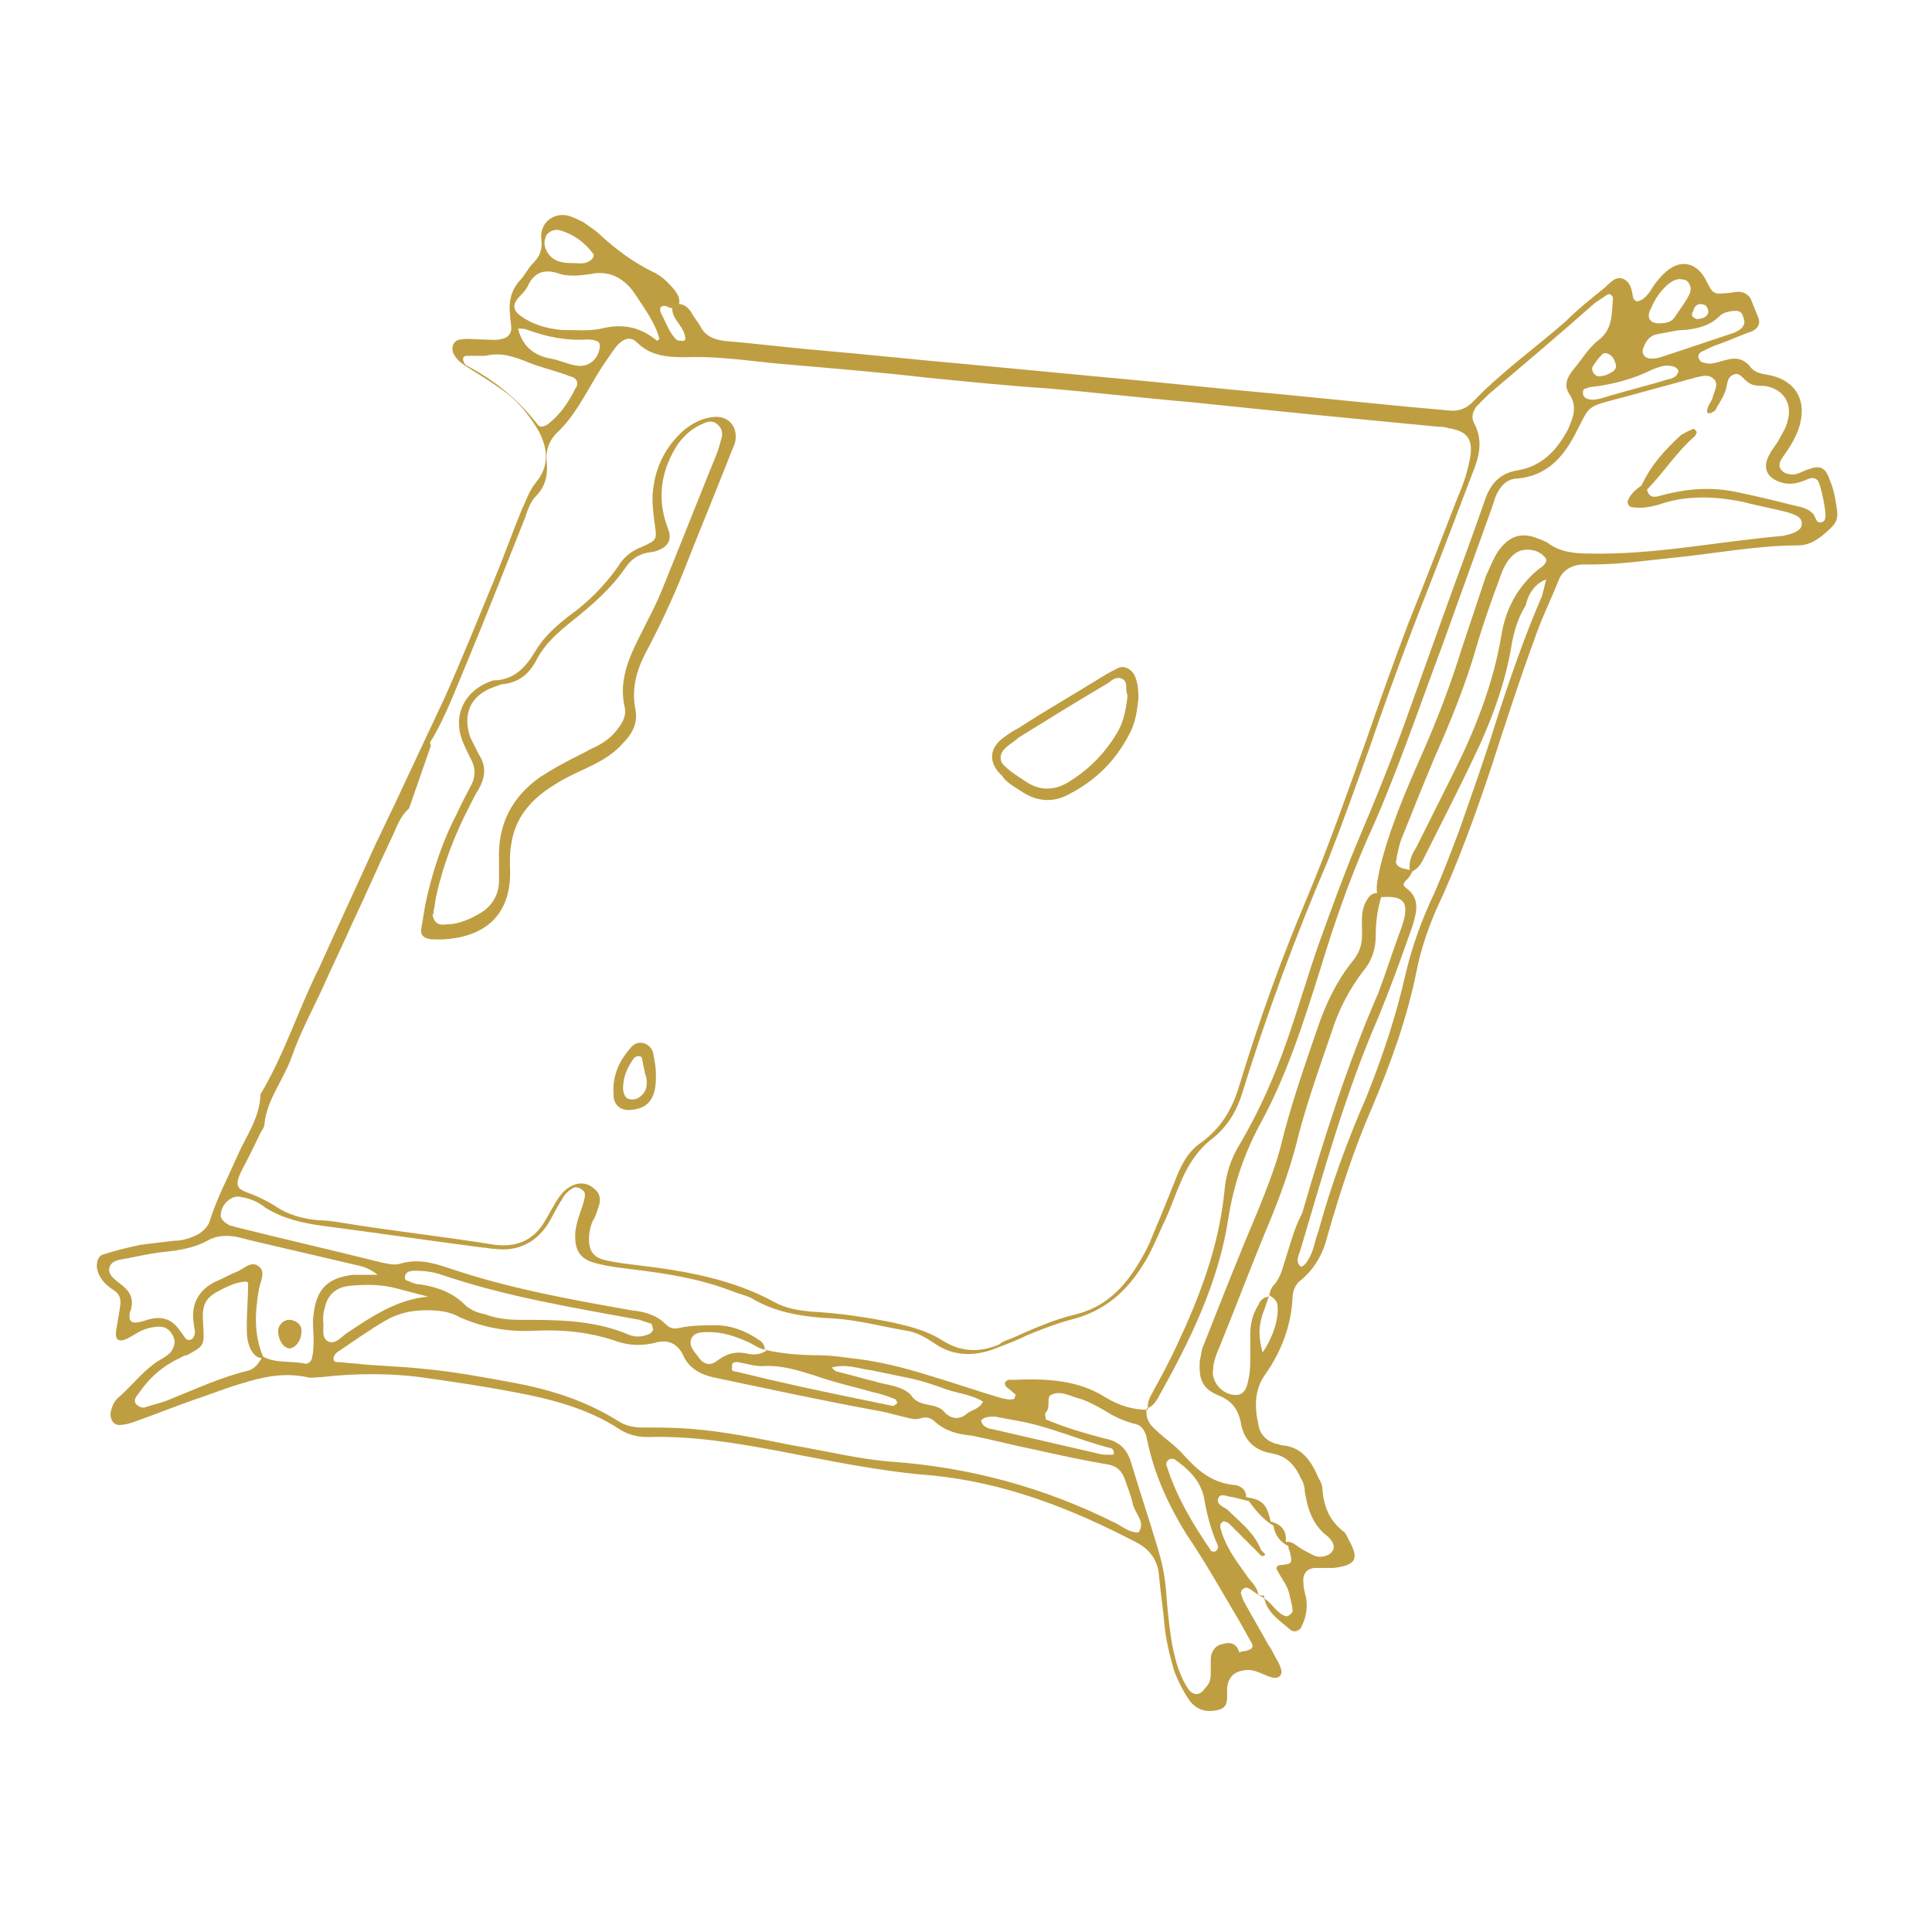 <?xml version="1.0" encoding="utf-8"?>
<!-- Generator: Adobe Illustrator 22.1.0, SVG Export Plug-In . SVG Version: 6.00 Build 0)  -->
<svg version="1.1" id="Layer_1" xmlns="http://www.w3.org/2000/svg" xmlns:xlink="http://www.w3.org/1999/xlink" x="0px" y="0px"
	 viewBox="0 0 141.7 141.7" style="enable-background:new 0 0 141.7 141.7;" xml:space="preserve">
<style type="text/css">
	.st0{fill:#BF9E42;}
</style>
<g>
	<path class="st0" d="M31.9,68.9c0.1,0,0.1,0,0.2,0c0,0,0,0,0,0c0.1,0,0.2,0,0.4,0c3.4-0.2,5.1-2.1,4.9-5.4c0-0.5,0-1.1,0.1-1.6
		c0.3-2,1.5-3.3,3.1-4.3c0.9-0.6,1.9-1,2.9-1.5c0.8-0.4,1.6-0.9,2.2-1.6c0.7-0.7,1.1-1.5,0.9-2.5c-0.3-1.5,0.1-2.9,0.8-4.2
		c1-1.9,1.9-3.8,2.7-5.8c1.1-2.8,2.3-5.7,3.4-8.5c0.1-0.3,0.3-0.7,0.4-1c0.3-1.2-0.5-2.1-1.7-1.9c-0.8,0.1-1.5,0.5-2.1,1
		c-1.3,1.2-2,2.6-2.2,4.3c-0.1,0.8,0,1.6,0.1,2.4c0.2,1.3,0.2,1.3-0.9,1.8c-0.8,0.3-1.4,0.8-1.8,1.5c-1,1.4-2.2,2.6-3.6,3.6
		c-0.9,0.7-1.8,1.5-2.4,2.5c-0.7,1.2-1.6,2.2-3.1,2.2c-0.1,0-0.2,0.1-0.3,0.1c-1.8,0.7-2.7,2.4-2,4.3c0.2,0.5,0.4,0.9,0.6,1.3
		c0.4,0.7,0.4,1.4,0,2.1c-0.3,0.6-0.7,1.3-1,2c-1.1,2.1-1.8,4.3-2.3,6.6c-0.1,0.6-0.2,1.2-0.3,1.8C30.8,68.6,31.1,68.9,31.9,68.9z
		 M31.8,66.8c0.1-0.3,0.1-0.7,0.2-1.1c0.5-2.3,1.4-4.6,2.5-6.7c0.2-0.4,0.4-0.8,0.6-1.1c0.5-0.9,0.6-1.7,0-2.6
		c-0.2-0.4-0.4-0.8-0.6-1.2c-0.6-1.7,0-3.1,1.7-3.7c0.2-0.1,0.4-0.1,0.5-0.2c1.3-0.1,2.1-0.7,2.7-1.9c0.6-1.1,1.5-1.9,2.5-2.7
		c1.5-1.2,2.9-2.4,4-4c0.4-0.6,1-1,1.8-1.1c0.2,0,0.5-0.1,0.7-0.2c0.5-0.2,0.8-0.6,0.7-1.2c-0.1-0.3-0.2-0.6-0.3-0.9
		c-0.6-2-0.2-3.9,0.9-5.6c0.5-0.7,1.1-1.2,1.8-1.5c0.4-0.2,0.8-0.3,1.2,0.1c0.3,0.3,0.3,0.7,0.2,1c-0.1,0.4-0.2,0.7-0.3,1
		c-1.3,3.2-2.6,6.5-3.9,9.7c-0.5,1.3-1.2,2.6-1.8,3.8c-0.8,1.6-1.5,3.2-1.1,5.1c0.2,0.7-0.2,1.3-0.6,1.8c-0.5,0.6-1.1,1-1.8,1.3
		c-0.7,0.4-1.4,0.7-2.1,1.1c-0.6,0.3-1.2,0.7-1.7,1c-2.1,1.5-3.1,3.5-3,6.1c0,0.5,0,1,0,1.5c0,1.1-0.6,2-1.6,2.5
		c-0.7,0.4-1.5,0.7-2.3,0.7c-0.6,0.1-0.9-0.2-1-0.8C31.8,67.2,31.8,67.1,31.8,66.8z"/>
	<path class="st0" d="M75,58.1c1.1,0.7,2.3,0.8,3.5,0.1c1.9-1,3.3-2.4,4.3-4.3c0.5-0.9,0.6-1.8,0.7-2.7c0-0.7-0.1-1.3-0.3-1.7
		c-0.3-0.5-0.8-0.7-1.2-0.5c-0.4,0.2-0.8,0.4-1.1,0.6c-2.1,1.3-4.2,2.5-6.2,3.8c-0.4,0.2-0.7,0.4-1.1,0.7c-1.1,0.8-1.1,1.9-0.1,2.8
		C73.8,57.4,74.4,57.7,75,58.1z M73.7,54.9c0.3-0.3,0.7-0.5,1-0.8c2.1-1.3,4.2-2.6,6.4-3.9c0.2-0.1,0.4-0.3,0.6-0.4
		c0.4-0.2,0.9,0,0.9,0.5c0,0.2,0,0.5,0.1,0.7c-0.1,1-0.3,2-0.8,2.8c-0.9,1.5-2.1,2.7-3.6,3.6c-1,0.6-2.1,0.6-3.1-0.1
		c-0.6-0.4-1.1-0.7-1.6-1.2C73.3,55.8,73.3,55.3,73.7,54.9z"/>
	<path class="st0" d="M46.3,76.8c-0.9,1-1.4,2.1-1.3,3.5c0,0.8,0.6,1.2,1.3,1.1c1.3-0.1,1.9-0.9,1.8-2.8c0-0.3-0.1-0.9-0.2-1.4
		C47.7,76.5,46.8,76.2,46.3,76.8z M47.1,80.3c-0.3,0.3-0.6,0.4-1,0.3c-0.3-0.1-0.4-0.5-0.4-0.8c0-0.8,0.3-1.5,0.8-2.2
		c0.2-0.2,0.6-0.2,0.6,0.1c0.1,0.5,0.2,1.1,0.3,1.3C47.5,79.6,47.4,80,47.1,80.3z"/>
	<path class="st0" d="M21.2,96.8c-0.4,0-0.8,0.4-0.8,0.8c0,0.6,0.3,1.2,0.8,1.3c0.4,0,0.9-0.5,0.9-1.2
		C22.2,97.2,21.7,96.8,21.2,96.8z"/>
	<path class="st0" d="M31.1,52.9l0.4,1.5c0,0,0,0,0,0.1l0,0c0,0,0,0,0,0v0c0.1-0.1,0.1-0.2,0.2-0.3c1-1.7,1.7-3.6,2.5-5.5
		c1.5-3.6,2.9-7.2,4.3-10.7c0.2-0.6,0.4-1.2,0.8-1.6c0.7-0.7,0.9-1.6,0.8-2.5c-0.1-0.9,0.2-1.7,0.9-2.3c1.5-1.5,2.3-3.5,3.5-5.2
		c0.3-0.4,0.5-0.8,0.9-1.2c0.4-0.4,0.9-0.5,1.3-0.1c1,1,2.2,1.1,3.6,1.1c2.4-0.1,4.8,0.3,7.1,0.5c3.5,0.3,7.1,0.6,10.6,1
		c3,0.3,6,0.6,9,0.8c3.5,0.3,6.9,0.7,10.4,1c2.9,0.3,5.8,0.6,8.8,0.9c3.1,0.3,6.2,0.6,9.3,0.9c0.2,0,0.5,0,0.7,0.1
		c1.4,0.2,1.9,0.8,1.6,2.3c-0.2,1-0.5,1.9-0.9,2.8c-1.2,3.1-2.4,6.2-3.6,9.2c-1.1,2.9-2.1,5.7-3.1,8.6c-1.4,3.9-2.8,7.9-4.4,11.7
		c-1.9,4.5-3.5,9-4.9,13.6c-0.5,1.7-1.3,3.1-2.8,4.2c-0.9,0.6-1.4,1.5-1.8,2.5c-0.6,1.5-1.2,3-1.8,4.4c-0.3,0.8-0.7,1.5-1.2,2.3
		c-1.1,1.7-2.4,2.9-4.4,3.4c-1.7,0.4-3.2,1.1-4.8,1.8c-0.3,0.1-0.6,0.2-0.8,0.4c-1.4,0.6-2.8,0.6-4.2-0.3c-1.1-0.7-2.3-1-3.6-1.3
		c-2-0.4-4-0.7-6-0.8c-0.9-0.1-1.8-0.2-2.7-0.7c-3.1-1.7-6.6-2.3-10-2.7c-0.8-0.1-1.7-0.2-2.5-0.4c-0.8-0.2-1.1-0.7-1.1-1.5
		c0-0.5,0.1-1,0.3-1.4c0.2-0.3,0.3-0.7,0.4-1c0.2-0.5,0.1-1-0.3-1.3c-0.4-0.4-1-0.5-1.5-0.3c-0.5,0.2-0.8,0.5-1.1,0.9
		c-0.4,0.6-0.7,1.2-1,1.7c-0.8,1.4-2,2-3.7,1.8c-3.7-0.6-7.4-1-11.1-1.6c-0.6-0.1-1.2-0.2-1.8-0.2c-1.2-0.1-2.3-0.4-3.3-1.1
		c-0.5-0.3-1.1-0.6-1.6-0.8c-1.1-0.4-1.4-0.5-0.7-1.9c0.5-0.9,0.9-1.8,1.3-2.6c0.1-0.2,0.3-0.4,0.3-0.7c0.2-1.8,1.4-3.2,2-4.9
		c0.6-1.7,1.4-3.2,2.2-4.9c0.7-1.6,1.5-3.2,2.2-4.8c1-2.1,1.9-4.2,2.9-6.3c0.4-0.8,0.6-1.6,1.3-2.2c0,0,1.6-4.6,1.6-4.6 M28.8,59.3
		c-0.4,0.8-0.8,1.7-1.2,2.5c-1.4,3.1-2.8,6.1-4.2,9.2c-1.5,3-2.5,6.2-4.2,9.1c-0.1,0.1-0.1,0.2-0.1,0.3c-0.1,1.7-1.1,3-1.7,4.4
		c-0.7,1.6-1.5,3.1-2,4.7c-0.1,0.4-0.4,0.7-0.8,1C14,90.8,13.4,91,12.8,91c-0.9,0.1-1.7,0.2-2.5,0.3c-0.9,0.2-1.8,0.4-2.7,0.7
		c-0.4,0.1-0.5,0.5-0.5,0.9c0.1,0.8,0.6,1.3,1.2,1.7c0.5,0.3,0.6,0.7,0.5,1.3c-0.1,0.6-0.2,1.2-0.3,1.8c0,0.2,0,0.4,0.1,0.5
		c0.2,0.2,0.4,0.1,0.7,0c0.4-0.2,0.8-0.5,1.3-0.7c0.3-0.1,0.7-0.2,1.1-0.2c0.5,0,0.8,0.3,1,0.7c0.2,0.4,0.1,0.8-0.2,1.2
		c-0.2,0.2-0.5,0.4-0.7,0.5c-1.2,0.7-2,1.8-3,2.7c-0.4,0.3-0.6,0.7-0.7,1.3c0,0.5,0.3,0.9,0.8,0.8c0.3,0,0.6-0.1,0.9-0.2
		c1.7-0.6,3.4-1.3,5.2-1.9c1.1-0.4,2.2-0.8,3.3-1.1c1.4-0.4,2.7-0.6,4.2-0.3c0.3,0.1,0.7,0,1.1,0c2.6-0.3,5.3-0.3,7.9,0.1
		c2.1,0.3,4.1,0.6,6.2,1c2.7,0.5,5.4,1.2,7.7,2.7c0.6,0.4,1.3,0.6,2.1,0.6c3.2-0.1,6.3,0.4,9.5,1c3.7,0.7,7.4,1.5,11.2,1.8
		c5.4,0.5,10.3,2.4,15.1,4.9c1,0.5,1.6,1.3,1.7,2.4c0.1,1.2,0.3,2.4,0.4,3.6c0.1,1.2,0.4,2.3,0.7,3.4c0.3,0.8,0.7,1.6,1.2,2.3
		c0.6,0.7,1.3,0.8,2.1,0.6c0.7-0.2,0.6-0.8,0.6-1.4c0-0.1,0-0.1,0-0.2c0.1-0.8,0.5-1.2,1.3-1.3c0.6-0.1,1.1,0.2,1.6,0.4
		c0.3,0.1,0.7,0.3,1,0c0.2-0.3,0-0.6-0.1-0.9c-0.3-0.5-0.5-1-0.8-1.4c-0.6-1.1-1.2-2.1-1.8-3.2c-0.1-0.3-0.3-0.6-0.1-0.8
		c0.3-0.3,0.5-0.1,0.8,0.1c0.3,0.2,0.5,0.4,0.8,0.3c0.1,1.2,1.1,1.8,1.9,2.5c0.3,0.3,0.8,0.1,0.9-0.3c0.3-0.6,0.4-1.3,0.3-2
		c-0.1-0.4-0.2-0.7-0.2-1.1c-0.1-0.7,0.3-1.1,0.9-1.1c0.4,0,0.9,0,1.3,0c1.7-0.2,1.9-0.7,1.1-2.1c-0.1-0.2-0.2-0.5-0.4-0.6
		c-1-0.8-1.4-1.8-1.5-3c0-0.3-0.1-0.6-0.3-0.9c-0.5-1.2-1.2-2.3-2.7-2.4c-0.1,0-0.2-0.1-0.4-0.1c-0.7-0.2-1.2-0.7-1.3-1.4
		c-0.3-1.3-0.3-2.6,0.5-3.7c1.2-1.7,1.9-3.6,2-5.6c0-0.5,0.2-1,0.6-1.3c1.1-0.9,1.7-2.1,2-3.4c0.9-3.1,1.9-6.2,3.2-9.2
		c1.4-3.3,2.6-6.6,3.3-10.1c0.3-1.5,0.8-3,1.4-4.4c1.6-3.4,2.9-7,4.1-10.6c1-3.1,2-6.2,3.1-9.2c0.5-1.5,1.2-2.9,1.8-4.4
		c0.3-0.8,1-1.2,1.9-1.2c0.2,0,0.4,0,0.6,0c2,0,4-0.3,6-0.5c3-0.3,6.1-0.9,9.1-0.9c1,0,1.8-0.7,2.5-1.4c0.4-0.4,0.4-0.9,0.3-1.4
		c-0.1-0.7-0.2-1.3-0.5-2c-0.3-0.9-0.7-1.1-1.5-0.8c-0.4,0.1-0.8,0.4-1.2,0.4c-0.4,0-0.7-0.1-0.9-0.4c-0.2-0.3,0-0.6,0.1-0.8
		c0.5-0.7,0.9-1.3,1.2-2.1c0.7-2-0.1-3.6-2.2-4c-0.6-0.1-1.1-0.2-1.4-0.7c-0.5-0.5-1-0.6-1.7-0.4c-0.5,0.1-1.1,0.4-1.6,0.2
		c-0.2,0-0.3-0.1-0.4-0.3c-0.1-0.2,0-0.4,0.2-0.5c0.4-0.2,0.8-0.4,1.1-0.5c0.9-0.3,1.7-0.7,2.6-1c0.4-0.2,0.6-0.5,0.5-0.9
		c-0.2-0.5-0.4-1-0.6-1.5c-0.2-0.3-0.5-0.5-0.9-0.5c-0.3,0-0.6,0.1-0.9,0.1c-0.9,0.1-1,0-1.4-0.8c-0.7-1.5-2-1.8-3.2-0.6
		c-0.4,0.4-0.7,0.8-1,1.3c-0.3,0.4-0.6,0.7-1,0.7c-0.1-0.1-0.2-0.2-0.2-0.2c-0.1-0.4-0.1-0.8-0.4-1.2c-0.3-0.3-0.6-0.4-1-0.2
		c-0.3,0.2-0.5,0.4-0.7,0.6c-1,0.8-2,1.6-2.9,2.5c-2.3,2-4.7,3.7-6.8,5.9c-0.5,0.5-1.1,0.7-1.8,0.6c-1.1-0.1-2.2-0.2-3.3-0.3
		c-3-0.3-6.1-0.6-9.1-0.9c-4.5-0.4-9-0.9-13.5-1.3c-3.2-0.3-6.3-0.6-9.5-0.9c-3.5-0.3-7.1-0.7-10.6-1c-2.4-0.2-4.7-0.5-7.1-0.7
		c-0.7-0.1-1.3-0.3-1.7-1c-0.2-0.4-0.5-0.7-0.7-1.1c-0.2-0.3-0.5-0.6-0.9-0.6c0.1-0.4-0.1-0.7-0.3-1c-0.5-0.6-1-1.1-1.7-1.4
		c-1.4-0.7-2.6-1.6-3.7-2.6c-0.4-0.4-0.9-0.7-1.3-1c-0.4-0.2-0.8-0.4-1.2-0.5c-1.1-0.2-2,0.6-1.9,1.7c0.1,0.8-0.1,1.3-0.6,1.8
		c-0.4,0.4-0.6,0.9-1,1.3c-0.6,0.7-0.8,1.5-0.7,2.4c0,0.4,0.1,0.7,0.1,1.1c0,0.3-0.2,0.6-0.5,0.7c-0.5,0.2-1.1,0.1-1.6,0.1
		c-0.5,0-1.1-0.1-1.6,0c-0.5,0-0.8,0.6-0.5,1.1c0.2,0.4,0.6,0.7,1.1,1c0.8,0.5,1.6,1,2.3,1.5c1.2,0.8,2.1,1.9,2.8,3.1
		c0.7,1.3,0.8,2.6-0.2,3.8c-0.5,0.6-0.7,1.3-1,1.9c-0.7,1.7-1.3,3.4-2,5.1c-1.2,2.9-2.4,5.9-3.7,8.8 M40.1,17.2
		c0.3-0.3,0.6-0.4,1-0.3c1,0.3,1.8,0.9,2.4,1.7c0.1,0.1,0,0.4-0.2,0.5c-0.4,0.3-0.8,0.2-1.2,0.2c-0.9,0-1.7-0.1-2.1-1.1
		C39.9,17.9,39.9,17.6,40.1,17.2z M42.2,28.5c-0.5,1-1.1,1.9-2,2.6c-0.3,0.2-0.6,0.3-0.8,0c-1.4-1.8-3.1-3.2-5.2-4.3
		c-0.1-0.1-0.2-0.2-0.2-0.3c-0.1-0.2,0-0.4,0.2-0.4c0.5,0,1,0,1.4,0c1.2-0.3,2.2,0.1,3.2,0.5c1,0.4,2,0.6,3,1
		C42.3,27.7,42.5,28.1,42.2,28.5z M42.2,26.8c-0.6-0.1-1.2-0.4-1.8-0.5c-1.2-0.2-2.1-0.9-2.4-2.2c0.2,0,0.5,0,0.7,0.1
		c1.4,0.5,2.8,0.8,4.3,0.7c0.2,0,0.5,0,0.7,0.1c0.2,0,0.3,0.2,0.3,0.4C43.9,26.4,43.1,27,42.2,26.8z M48.2,25
		c-1.2-1-2.5-1.3-4.1-0.9c-0.9,0.2-1.9,0.1-2.9,0.1c-1.1-0.1-2.2-0.4-3.1-1.1c-0.4-0.3-0.5-0.7-0.2-1.1c0.2-0.3,0.6-0.6,0.8-1
		c0.5-1.1,1.3-1.3,2.4-0.9c0.7,0.2,1.5,0.1,2.2,0c1.4-0.3,2.5,0.3,3.3,1.5c0.7,1.1,1.5,2.1,1.8,3.4C48.4,24.8,48.3,24.9,48.2,25z
		 M50.1,25c-0.1,0-0.4,0-0.5-0.1c-0.5-0.5-0.7-1.1-1-1.7c-0.1-0.2-0.3-0.5-0.1-0.7c0.3-0.2,0.5,0.1,0.8,0.1c0,0.8,0.7,1.2,0.9,1.9
		C50.3,24.8,50.3,25,50.1,25z M125.1,22.4c0.1,0.1,0.2,0.3,0.2,0.5c-0.1,0.4-0.5,0.5-0.9,0.5c-0.1-0.1-0.3-0.1-0.3-0.3
		c0-0.1,0-0.2,0.1-0.3C124.3,22.3,124.7,22.2,125.1,22.4z M121.1,22.6c0.3-0.7,0.7-1.3,1.3-1.8c0.3-0.2,0.6-0.4,1-0.3
		c0.3,0,0.5,0.2,0.6,0.6c0,0.1,0,0.3-0.1,0.5c-0.3,0.6-0.7,1.1-1.1,1.7c-0.2,0.3-0.6,0.4-0.9,0.4C121,23.8,120.7,23.3,121.1,22.6z
		 M120.5,25.6c0.2-0.6,0.5-1,1.1-1.1c0.7-0.1,1.3-0.3,2-0.3c0.9-0.1,1.8-0.3,2.5-1c0.3-0.3,0.8-0.4,1.2-0.4c0.4,0,0.5,0.2,0.6,0.6
		c0.1,0.3,0,0.5-0.2,0.7c-0.1,0.1-0.3,0.2-0.5,0.3c-1.8,0.6-3.6,1.2-5.4,1.8c-0.3,0.1-0.6,0.1-0.7,0.1
		C120.6,26.3,120.4,25.9,120.5,25.6z M121.2,27.1c0.5-0.2,1-0.4,1.6-0.2c0.2,0.1,0.3,0.2,0.3,0.4c-0.1,0.1-0.1,0.2-0.2,0.3
		c-0.2,0.1-0.3,0.2-0.5,0.2c-1.6,0.5-3.3,0.9-4.9,1.4c-0.4,0.1-0.8,0.2-1.2,0c-0.1-0.1-0.2-0.2-0.2-0.3c0-0.2,0-0.4,0.2-0.4
		c0.1,0,0.2-0.1,0.3-0.1C118.3,28.2,119.8,27.8,121.2,27.1z M116.8,26.9c0.2-0.3,0.4-0.6,0.7-0.9c0.1-0.1,0.2-0.1,0.3-0.1
		c0.4,0.1,0.6,0.4,0.7,0.8c0.1,0.3-0.1,0.5-0.3,0.6c-0.3,0.2-0.6,0.3-1,0.3C116.9,27.5,116.7,27.2,116.8,26.9z M16.2,89
		c0.1-0.8,0.9-1.4,1.5-1.2c0.7,0.1,1.3,0.4,1.8,0.8c1.3,0.8,2.7,1.1,4.1,1.3c3.9,0.5,7.9,1.1,11.8,1.6c0.3,0,0.6,0.1,0.9,0.1
		c1.6,0.2,2.9-0.4,3.8-1.7c0.4-0.6,0.7-1.3,1.1-1.9c0.2-0.4,0.5-0.7,0.9-0.9c0.3-0.1,0.8,0.2,0.8,0.5c0,0.3-0.1,0.6-0.2,0.9
		c-0.2,0.6-0.4,1.1-0.5,1.8c-0.1,1.4,0.3,2.1,1.7,2.4c0.8,0.2,1.7,0.3,2.5,0.4c2.5,0.3,5,0.7,7.3,1.6c0.5,0.2,1,0.3,1.4,0.5
		c1.8,1.1,3.9,1.4,6,1.5c1.8,0.1,3.6,0.6,5.4,0.9c0.7,0.1,1.4,0.5,2,0.9c1.4,1,3,1,4.5,0.4c0.8-0.3,1.6-0.6,2.4-1
		c1-0.4,2-0.8,3.1-1.1c2.5-0.6,4.2-2.1,5.5-4.3c0.6-1,1-2.1,1.5-3.1c0.4-0.9,0.7-1.8,1.1-2.7c0.5-1.2,1.2-2.3,2.2-3.1
		c1.2-0.9,1.9-2.1,2.3-3.4c1.8-5.8,3.9-11.5,6.3-17.1c1.1-2.8,2.1-5.6,3.1-8.4c1.3-3.8,2.7-7.6,4.2-11.4c1.1-2.8,2.2-5.7,3.3-8.6
		c0.5-1.2,0.8-2.4,0.1-3.7c-0.2-0.4-0.1-0.8,0.2-1.2c0.3-0.3,0.6-0.6,0.9-0.9c2.6-2.2,5.2-4.4,7.8-6.7c0.3-0.2,0.6-0.4,0.9-0.6
		c0.2-0.1,0.4,0.1,0.4,0.3c-0.1,1.1,0,2.2-1,3c-0.8,0.6-1.3,1.5-1.9,2.2c-0.5,0.6-0.7,1.2-0.3,1.8c0.6,0.9,0.3,1.7-0.1,2.6
		c-0.8,1.5-1.9,2.7-3.7,3c-1.3,0.2-2,1-2.4,2.2c-1,2.9-2.1,5.8-3.1,8.6c-0.8,2.2-1.6,4.5-2.4,6.7c-1.2,3.4-2.5,6.6-3.9,9.9
		c-1,2.4-1.9,4.9-2.8,7.4c-0.8,2.3-1.5,4.7-2.3,7c-0.9,2.6-2,5.1-3.4,7.5c-0.7,1.1-1.1,2.3-1.2,3.6c-0.4,4-1.8,7.7-3.5,11.3
		c-0.5,1.1-1.1,2.2-1.7,3.3c-0.2,0.4-0.5,0.8-0.4,1.4c-1.1,0-2.1-0.3-3.1-0.9c-2-1.3-4.4-1.4-6.7-1.3c-0.1,0-0.3,0-0.4,0
		c-0.1,0-0.2,0.1-0.3,0.2c0,0.1,0,0.2,0.1,0.3c0.2,0.2,0.5,0.4,0.7,0.6c0,0-0.1,0.2-0.1,0.3c-0.4,0.1-0.7,0-1.1-0.1
		c-1.7-0.5-3.4-1.1-5.1-1.6c-1.9-0.6-3.9-1.1-5.9-1.3c-0.7-0.1-1.5-0.2-2.2-0.2c-1.3,0-2.7-0.1-4-0.4c0-0.3-0.2-0.6-0.4-0.7
		c-1-0.7-2.1-1.1-3.2-1.1c-0.9,0-1.8,0-2.7,0.2c-0.4,0.1-0.7,0-1-0.3c-0.7-0.7-1.6-0.9-2.5-1c-4.5-0.8-9-1.6-13.4-3.1
		c-1.2-0.4-2.3-0.7-3.6-0.3c-0.4,0.1-0.8,0-1.3-0.1c-3.6-0.9-7.1-1.7-10.7-2.6c-0.1,0-0.2-0.1-0.4-0.1C16.5,89.7,16.1,89.4,16.2,89z
		 M54.1,99.9c0.6,0.1,1.2,0.3,1.8,0.3c1.4-0.1,2.6,0.3,3.9,0.7c1.4,0.5,2.8,0.8,4.2,1.2c0.5,0.1,1.1,0.3,1.6,0.5
		c0.1,0,0.2,0.2,0.2,0.3c0,0.1-0.2,0.1-0.2,0.2c0,0-0.1,0-0.2,0c-2.9-0.6-5.9-1.2-8.9-1.9c-0.8-0.2-1.7-0.4-2.5-0.6
		c-0.2,0-0.4-0.1-0.3-0.3C53.6,99.9,53.9,99.9,54.1,99.9z M52.6,99.8c-0.5,0.4-1,0.3-1.4-0.3c-0.3-0.4-0.7-0.8-0.5-1.3
		c0.2-0.5,0.8-0.5,1.3-0.5c1,0,1.9,0.3,2.8,0.7c0.5,0.2,0.9,0.6,1.5,0.6c-0.4,0.3-0.9,0.4-1.4,0.3C54.1,99.1,53.4,99.2,52.6,99.8z
		 M64.1,101.3c-0.9-0.2-1.8-0.5-2.7-0.7c-0.1,0-0.2-0.1-0.4-0.3c1.1-0.3,2,0.1,2.9,0.2c1,0.2,1.9,0.4,2.9,0.6
		c0.9,0.2,1.8,0.5,2.6,0.8c0.9,0.3,1.9,0.4,2.7,0.9c-0.3,0.6-0.9,0.6-1.2,0.9c-0.5,0.4-1,0.4-1.5,0c0,0-0.1-0.1-0.1-0.1
		c-0.6-0.8-1.9-0.3-2.5-1.3C66.1,101.6,65,101.6,64.1,101.3z M72.2,104c0.2-0.1,0.5-0.1,0.8-0.1c0.5,0.1,1,0.2,1.6,0.3
		c2.3,0.4,4.5,1.4,6.8,2c0.2,0,0.3,0.2,0.3,0.4c0,0.1-0.2,0.1-0.3,0.1c-0.3,0-0.6,0-0.9-0.1c-2.6-0.6-5.2-1.2-7.8-1.8
		c-0.2,0-0.3-0.1-0.5-0.2c-0.1-0.1-0.2-0.2-0.2-0.3C71.9,104.2,72,104.1,72.2,104z M47.9,97.5c0,0.1-0.1,0.2-0.2,0.3
		c-0.6,0.3-1.2,0.3-1.8,0c-2.5-1-5.1-1-7.8-1c-0.9,0-1.7-0.1-2.5-0.4c-0.5-0.1-1.1-0.3-1.5-0.7c-0.9-0.9-2-1.3-3.3-1.5
		c-0.4,0-0.7-0.2-1-0.3c-0.1,0-0.1-0.2-0.1-0.3c0-0.1,0.1-0.2,0.2-0.3c0.2-0.1,0.5-0.1,0.5-0.1c0.8,0,1.4,0.1,2,0.3
		c4.7,1.6,9.6,2.4,14.5,3.3c0.3,0.1,0.6,0.2,0.9,0.3C47.8,97.2,47.9,97.4,47.9,97.5z M18.3,100.5c-2.1,0.5-4,1.4-6,2.2
		c-0.5,0.2-1,0.3-1.6,0.5c-0.2,0.1-0.5,0-0.7-0.2c-0.2-0.2-0.1-0.5,0.1-0.7c0.8-1.2,1.8-2.1,3.1-2.7c0.2-0.1,0.3-0.2,0.5-0.2
		c1.3-0.7,1.3-0.7,1.2-2.3c-0.1-1.4,0.1-1.9,1.3-2.5c0.6-0.3,1.2-0.6,1.9-0.6c0,0,0.1,0.1,0.1,0.1l0,0c0,1-0.1,2.1-0.1,3.1
		c0,0.6,0,1.2,0.3,1.8c0.2,0.3,0.4,0.6,0.8,0.6C19,99.9,18.8,100.3,18.3,100.5z M23,96.4c-0.1,0.6,0,1.2,0,1.8c0,0.4,0,0.9-0.1,1.3
		c0,0.3-0.3,0.6-0.6,0.5c-1-0.2-2.1,0-3-0.5c-0.7-1.6-0.6-3.3-0.3-5c0.1-0.5,0.5-1.2,0-1.6c-0.6-0.5-1.1,0.2-1.7,0.4
		c-0.5,0.2-1,0.5-1.5,0.7c-1.2,0.6-1.8,1.6-1.6,3c0,0.2,0.1,0.5,0.1,0.7c0,0.2-0.1,0.4-0.2,0.5c-0.3,0.2-0.5,0-0.6-0.2
		c-0.1-0.1-0.2-0.3-0.3-0.4c-0.6-0.9-1.4-1.1-2.4-0.8c-0.3,0.1-0.6,0.2-0.9,0.2c-0.3,0-0.4-0.2-0.4-0.4c0-0.2,0-0.4,0.1-0.5
		c0.2-0.8,0-1.3-0.6-1.8C8.5,93.9,8,93.6,8,93.1c0.1-0.7,0.8-0.7,1.3-0.8c1-0.2,1.9-0.4,2.9-0.5c1-0.1,2.1-0.3,3-0.8
		c0.7-0.4,1.4-0.4,2.1-0.3c0.4,0.1,0.8,0.2,1.2,0.3c2.6,0.6,5.1,1.2,7.7,1.8c0.5,0.1,1,0.3,1.5,0.7c-0.6,0-1.2,0-1.8,0
		C24.1,93.7,23.2,94.5,23,96.4z M24.1,98.4c-0.6-0.3-0.3-1-0.4-1.5c0-0.3,0-0.6,0.1-0.9c0.2-1,0.8-1.6,1.9-1.7
		c1.2-0.1,2.3-0.1,3.4,0.2c0.8,0.2,1.5,0.4,2.3,0.6c-2.3,0.2-4.2,1.5-6,2.7C25,98.1,24.6,98.6,24.1,98.4z M83.5,112.4
		c-0.7,0-1.1-0.4-1.7-0.7c-5.2-2.6-10.7-4.1-16.5-4.5c-2.4-0.2-4.8-0.8-7.2-1.2c-2.5-0.5-4.9-1-7.4-1.2c-1.2-0.1-2.3-0.1-3.5-0.1
		c-0.7,0-1.3-0.1-1.9-0.5c-2.4-1.5-5-2.3-7.7-2.8c-2.2-0.4-4.3-0.8-6.5-1c-1.7-0.2-3.4-0.2-5.1-0.4c-0.4,0-0.8-0.1-1.3-0.1
		c-0.2,0-0.3-0.2-0.2-0.4c0-0.1,0.1-0.2,0.2-0.3c1.2-0.8,2.3-1.6,3.5-2.3c1-0.6,2-0.8,3.1-0.8c0.9,0,1.7,0.1,2.4,0.5
		c1.8,0.8,3.6,1.1,5.5,1c2.1-0.1,4.1,0.1,6.1,0.8c0.9,0.3,1.8,0.3,2.7,0.1c0.9-0.3,1.7,0,2.1,0.9c0.5,1.1,1.5,1.5,2.6,1.7
		c3.8,0.8,7.5,1.6,11.3,2.3c0.7,0.1,1.4,0.3,2.2,0.5c0.5,0.1,0.9,0.3,1.4,0.1c0.4-0.1,0.7,0,1,0.3c0.8,0.7,1.7,0.9,2.7,1
		c1.5,0.3,3,0.7,4.5,1c1.8,0.4,3.6,0.8,5.4,1.1c0.7,0.1,1.1,0.5,1.3,1.1c0.2,0.6,0.5,1.3,0.6,1.9C83.4,111.2,84,111.7,83.5,112.4z
		 M90.9,118.9c0.3,0.5,0.6,1.1,0.9,1.6c0.2,0.4-0.1,0.5-0.5,0.6c-0.1,0-0.2,0-0.4,0.1c-0.2-0.7-0.7-0.8-1.3-0.6
		c-0.5,0.1-0.8,0.6-0.8,1.1c0,0.4,0,0.7,0,1.1c0,0.4-0.1,0.7-0.4,1c-0.4,0.6-0.9,0.6-1.3,0c-0.7-1.1-1-2.4-1.2-3.6
		c-0.2-1.3-0.3-2.5-0.4-3.8c-0.1-1-0.3-1.9-0.6-2.9c-0.6-2-1.3-4.1-1.9-6.1c-0.3-1.1-0.9-1.7-2-1.9c-1.5-0.4-2.9-0.8-4.3-1.4
		c0-0.2-0.1-0.4,0-0.5c0.4-0.4,0-1.1,0.4-1.3c0.6-0.3,1.2,0,1.8,0.2c0.8,0.2,1.5,0.6,2.2,1c0.6,0.4,1.3,0.7,2,0.9
		c0.6,0.1,0.8,0.4,1,1c0,0.2,0.1,0.4,0.1,0.5c0.5,2.3,1.5,4.5,2.8,6.6C88.3,114.4,89.6,116.7,90.9,118.9z M85.8,107
		c0.1,0,0.3,0,0.3,0c1,0.7,1.9,1.5,2.2,2.8c0.2,1.2,0.5,2.4,1,3.5c0.1,0.2,0,0.4-0.2,0.5c-0.1,0-0.3,0-0.3-0.1
		c-1.3-1.9-2.5-3.9-3.2-6.1C85.5,107.4,85.5,107.2,85.8,107z M90,115.7C90,115.7,90,115.7,90,115.7c0.1,0.1,0.2,0.1,0.3,0.2
		C90.2,115.8,90.1,115.7,90,115.7z M94.5,118.5c-0.2,0.1-0.3,0-0.5-0.1c-0.6-0.4-0.9-1.1-1.7-1.4c-0.1-0.7-0.6-1-0.9-1.5
		c-0.8-1.1-1.6-2.2-1.9-3.5c0-0.1,0-0.3,0.1-0.3c0.1-0.2,0.3-0.1,0.5,0c0.7,0.7,1.5,1.5,2.2,2.2c0,0,0,0,0,0
		c0.1,0.1,0.3,0.4,0.5,0.1c0,0-0.2-0.2-0.3-0.3c-0.5-1.3-1.6-2.1-2.5-3c-0.3-0.2-0.9-0.4-0.6-0.9c0.2-0.3,0.7,0,1,0
		c0.4,0.1,0.8,0.2,1.2,0.3c0.5,0.7,1.1,1.4,1.8,1.8c0.1,0.7,0.5,1.2,1.1,1.5c0,0.1,0,0.2,0.1,0.4c0.2,0.9,0.2,0.9-0.8,1
		c-0.1,0-0.1,0.1-0.2,0.2c0.3,0.7,0.9,1.3,1,2.1c0.1,0.4,0.2,0.7,0.2,1.1C94.8,118.2,94.7,118.4,94.5,118.5z M92.6,99.2
		c-0.3-1.2-0.3-1.8,0-2.8c0.2-0.5,0.3-0.9,0.5-1.4c0.3,0.2,0.6,0.4,0.6,0.8C93.8,96.8,93.3,98.2,92.6,99.2z M94.2,92.6
		c-0.2,0.7-0.4,1.3-0.9,1.8c-0.1,0.2-0.2,0.4-0.2,0.7c-0.4,0-0.7,0.3-0.8,0.6c-0.4,0.6-0.6,1.4-0.6,2.1c0,0.5,0,1.1,0,1.7
		c0,0.5,0,1-0.1,1.5c-0.1,0.5-0.2,1.2-0.8,1.3c-0.8,0.1-1.6-0.5-1.8-1.3c-0.1-0.3,0-0.6,0-0.9c0.1-0.4,0.2-0.8,0.4-1.2
		c1.3-3.2,2.5-6.4,3.8-9.5c0.7-1.7,1.3-3.4,1.8-5.2c0.7-2.9,1.7-5.7,2.7-8.6c0.5-1.6,1.3-3.1,2.3-4.4c0.6-0.7,0.9-1.6,0.9-2.5
		c0-1,0.1-1.9,0.4-2.9c1.5-0.1,2.2,0.2,1.5,2.2c-0.6,1.6-1.1,3.2-1.7,4.8c-2.3,5.3-4,10.7-5.6,16.2C94.9,90.1,94.6,91.4,94.2,92.6z
		 M113.4,42.5c-0.1,0.4-0.2,0.8-0.3,1.2c-1.3,3-2.4,6.2-3.4,9.3c-0.8,2.6-1.7,5.1-2.6,7.7c-0.6,1.6-1.2,3.2-1.9,4.8
		c-0.9,1.9-1.6,3.8-2.1,5.9c-0.7,3.1-1.7,6.1-2.9,9.1c-1.4,3.2-2.6,6.5-3.5,9.8c-0.2,0.5-0.3,1.1-0.5,1.6c-0.3,0.7-0.7,1.2-0.9,0.9
		c-0.3-0.4,0-0.8,0.1-1.2c1.7-5.7,3.3-11.5,5.7-17c0.9-2.2,1.7-4.4,2.5-6.7c0.3-1,0.6-2-0.5-2.8c-0.3-0.2-0.1-0.4,0.1-0.6
		c0.2-0.2,0.3-0.4,0.4-0.6c0.4-0.2,0.6-0.5,0.8-0.9c1.4-2.8,2.8-5.5,4.1-8.3c1.1-2.4,2-5,2.4-7.6c0.2-1,0.5-1.9,1-2.7
		C112.1,43.5,112.6,42.8,113.4,42.5C113.3,42.5,113.4,42.5,113.4,42.5L113.4,42.5z M113.4,41.2c-0.1,0.2-0.3,0.4-0.5,0.5
		c-1.6,1.3-2.5,3-2.8,5c-0.6,3.5-1.9,6.8-3.5,10c-0.9,1.8-1.8,3.6-2.7,5.4c-0.3,0.5-0.6,1-0.5,1.7c-0.2,0-0.3-0.1-0.5-0.1
		c-0.3-0.1-0.6-0.3-0.5-0.6c0.1-0.5,0.2-1.1,0.4-1.6c0.8-2,1.6-4,2.4-5.9c1.2-2.7,2.3-5.4,3.1-8.2c0.5-1.7,1.1-3.4,1.7-5
		c0.2-0.6,0.5-1.3,1-1.7c0.6-0.6,1.9-0.5,2.4,0.3C113.4,40.9,113.4,41.1,113.4,41.2z M133.6,38.3c-0.4,0.1-0.4-0.3-0.6-0.6
		c-0.4-0.4-0.8-0.5-1.3-0.6c-1.6-0.4-3.2-0.8-4.8-1.1c-1.8-0.3-3.5-0.1-5.3,0.4c-0.4,0.1-0.7,0-0.8-0.5c0,0,0,0,0,0
		c1.2-1.2,2.2-2.8,3.5-3.9c0,0,0.1-0.1,0.1-0.2c0.1-0.1,0-0.2-0.1-0.3c0,0-0.1-0.1-0.2,0c-0.3,0.1-0.6,0.3-0.8,0.4
		c-1.2,1.1-2.2,2.2-2.9,3.7c-0.4,0.3-0.8,0.6-1,1.1c-0.1,0.2,0.1,0.5,0.3,0.5c0.7,0.1,1.3,0,2-0.2c2-0.7,4.1-0.6,6.1-0.2
		c1.1,0.3,2.3,0.5,3.4,0.8c0.3,0.1,0.6,0.2,0.8,0.4c0.2,0.2,0.2,0.6,0,0.8c-0.3,0.3-0.8,0.4-1.2,0.5c-4.7,0.4-9.4,1.4-14.2,1.3
		c-1.1,0-2.2-0.1-3.1-0.8c-0.2-0.1-0.4-0.2-0.7-0.3c-1.2-0.5-2.1-0.2-2.9,0.9c-0.4,0.6-0.6,1.2-0.9,1.8c-0.6,1.8-1.2,3.6-1.8,5.4
		c-0.8,2.6-1.8,5.2-2.9,7.7c-1.2,2.7-2.4,5.5-3.1,8.4c-0.1,0.6-0.3,1.2-0.2,1.8c-0.5,0-0.7,0.4-0.9,0.8c-0.3,0.7-0.2,1.4-0.2,2.2
		c0,0.8-0.2,1.4-0.7,2c-1.2,1.5-2,3.2-2.6,5c-1,2.9-2,5.8-2.7,8.7c-0.4,1.5-1,3-1.6,4.5c-1.4,3.3-2.7,6.6-4,9.9
		c-0.2,0.4-0.2,0.8-0.3,1.2c-0.1,1.4,0.2,2.1,1.5,2.6c0.9,0.4,1.3,1,1.5,1.9c0.2,1.3,1,2.1,2.3,2.3c1.1,0.2,1.7,0.9,2.1,1.8
		c0.2,0.3,0.3,0.7,0.3,1c0.2,1.3,0.6,2.5,1.7,3.3c0.3,0.3,0.6,0.7,0.3,1.1c-0.2,0.3-0.8,0.5-1.3,0.3c-0.4-0.2-0.8-0.4-1.1-0.6
		c-0.3-0.2-0.6-0.5-1-0.4c0.1-0.8-0.3-1.3-1.1-1.5c-0.3-1.3-0.6-1.6-1.8-1.8c0-0.6-0.5-0.9-1-0.9c-1.6-0.2-2.6-1.1-3.6-2.2
		c-0.6-0.7-1.4-1.2-2-1.8c-0.5-0.4-0.8-0.9-0.7-1.6c0.4-0.1,0.7-0.5,0.9-0.9c2.3-4.1,4.4-8.4,5.1-13.1c0.4-2.5,1.2-4.8,2.4-7
		c1.9-3.5,3.1-7.3,4.3-11.1c1-3.3,2.1-6.5,3.5-9.7c2.1-4.6,3.7-9.4,5.5-14.2c1.2-3.3,2.4-6.7,3.6-10c0.1-0.3,0.2-0.6,0.3-0.9
		c0.3-0.7,0.8-1.3,1.6-1.3c2.1-0.2,3.3-1.5,4.2-3.2c1.2-2.3,0.7-2,3.7-2.8c1.5-0.4,2.9-0.8,4.4-1.2c0.2-0.1,0.5-0.1,0.7-0.2
		c0.5-0.1,1-0.3,1.4,0.1c0.4,0.4,0,0.9-0.1,1.4c-0.1,0.3-0.4,0.6-0.4,1c0,0.1,0.1,0.1,0.1,0.1c0,0,0.1,0,0.2,0
		c0.1-0.1,0.2-0.1,0.3-0.2c0.2-0.4,0.5-0.8,0.7-1.3c0.2-0.4,0.1-1.1,0.6-1.3c0.5-0.3,0.8,0.4,1.2,0.6c0.3,0.2,0.7,0.2,1.1,0.2
		c1.4,0.2,2.1,1.3,1.7,2.6c-0.1,0.5-0.4,0.9-0.6,1.3c-0.2,0.4-0.5,0.7-0.7,1.1c-0.6,1-0.2,1.8,0.9,2.1c0.7,0.2,1.3,0,2-0.3
		c0.3-0.1,0.6,0,0.7,0.3c0.2,0.5,0.3,1.1,0.4,1.6C133.9,37.7,134,38.2,133.6,38.3z"/>
</g>
</svg>
